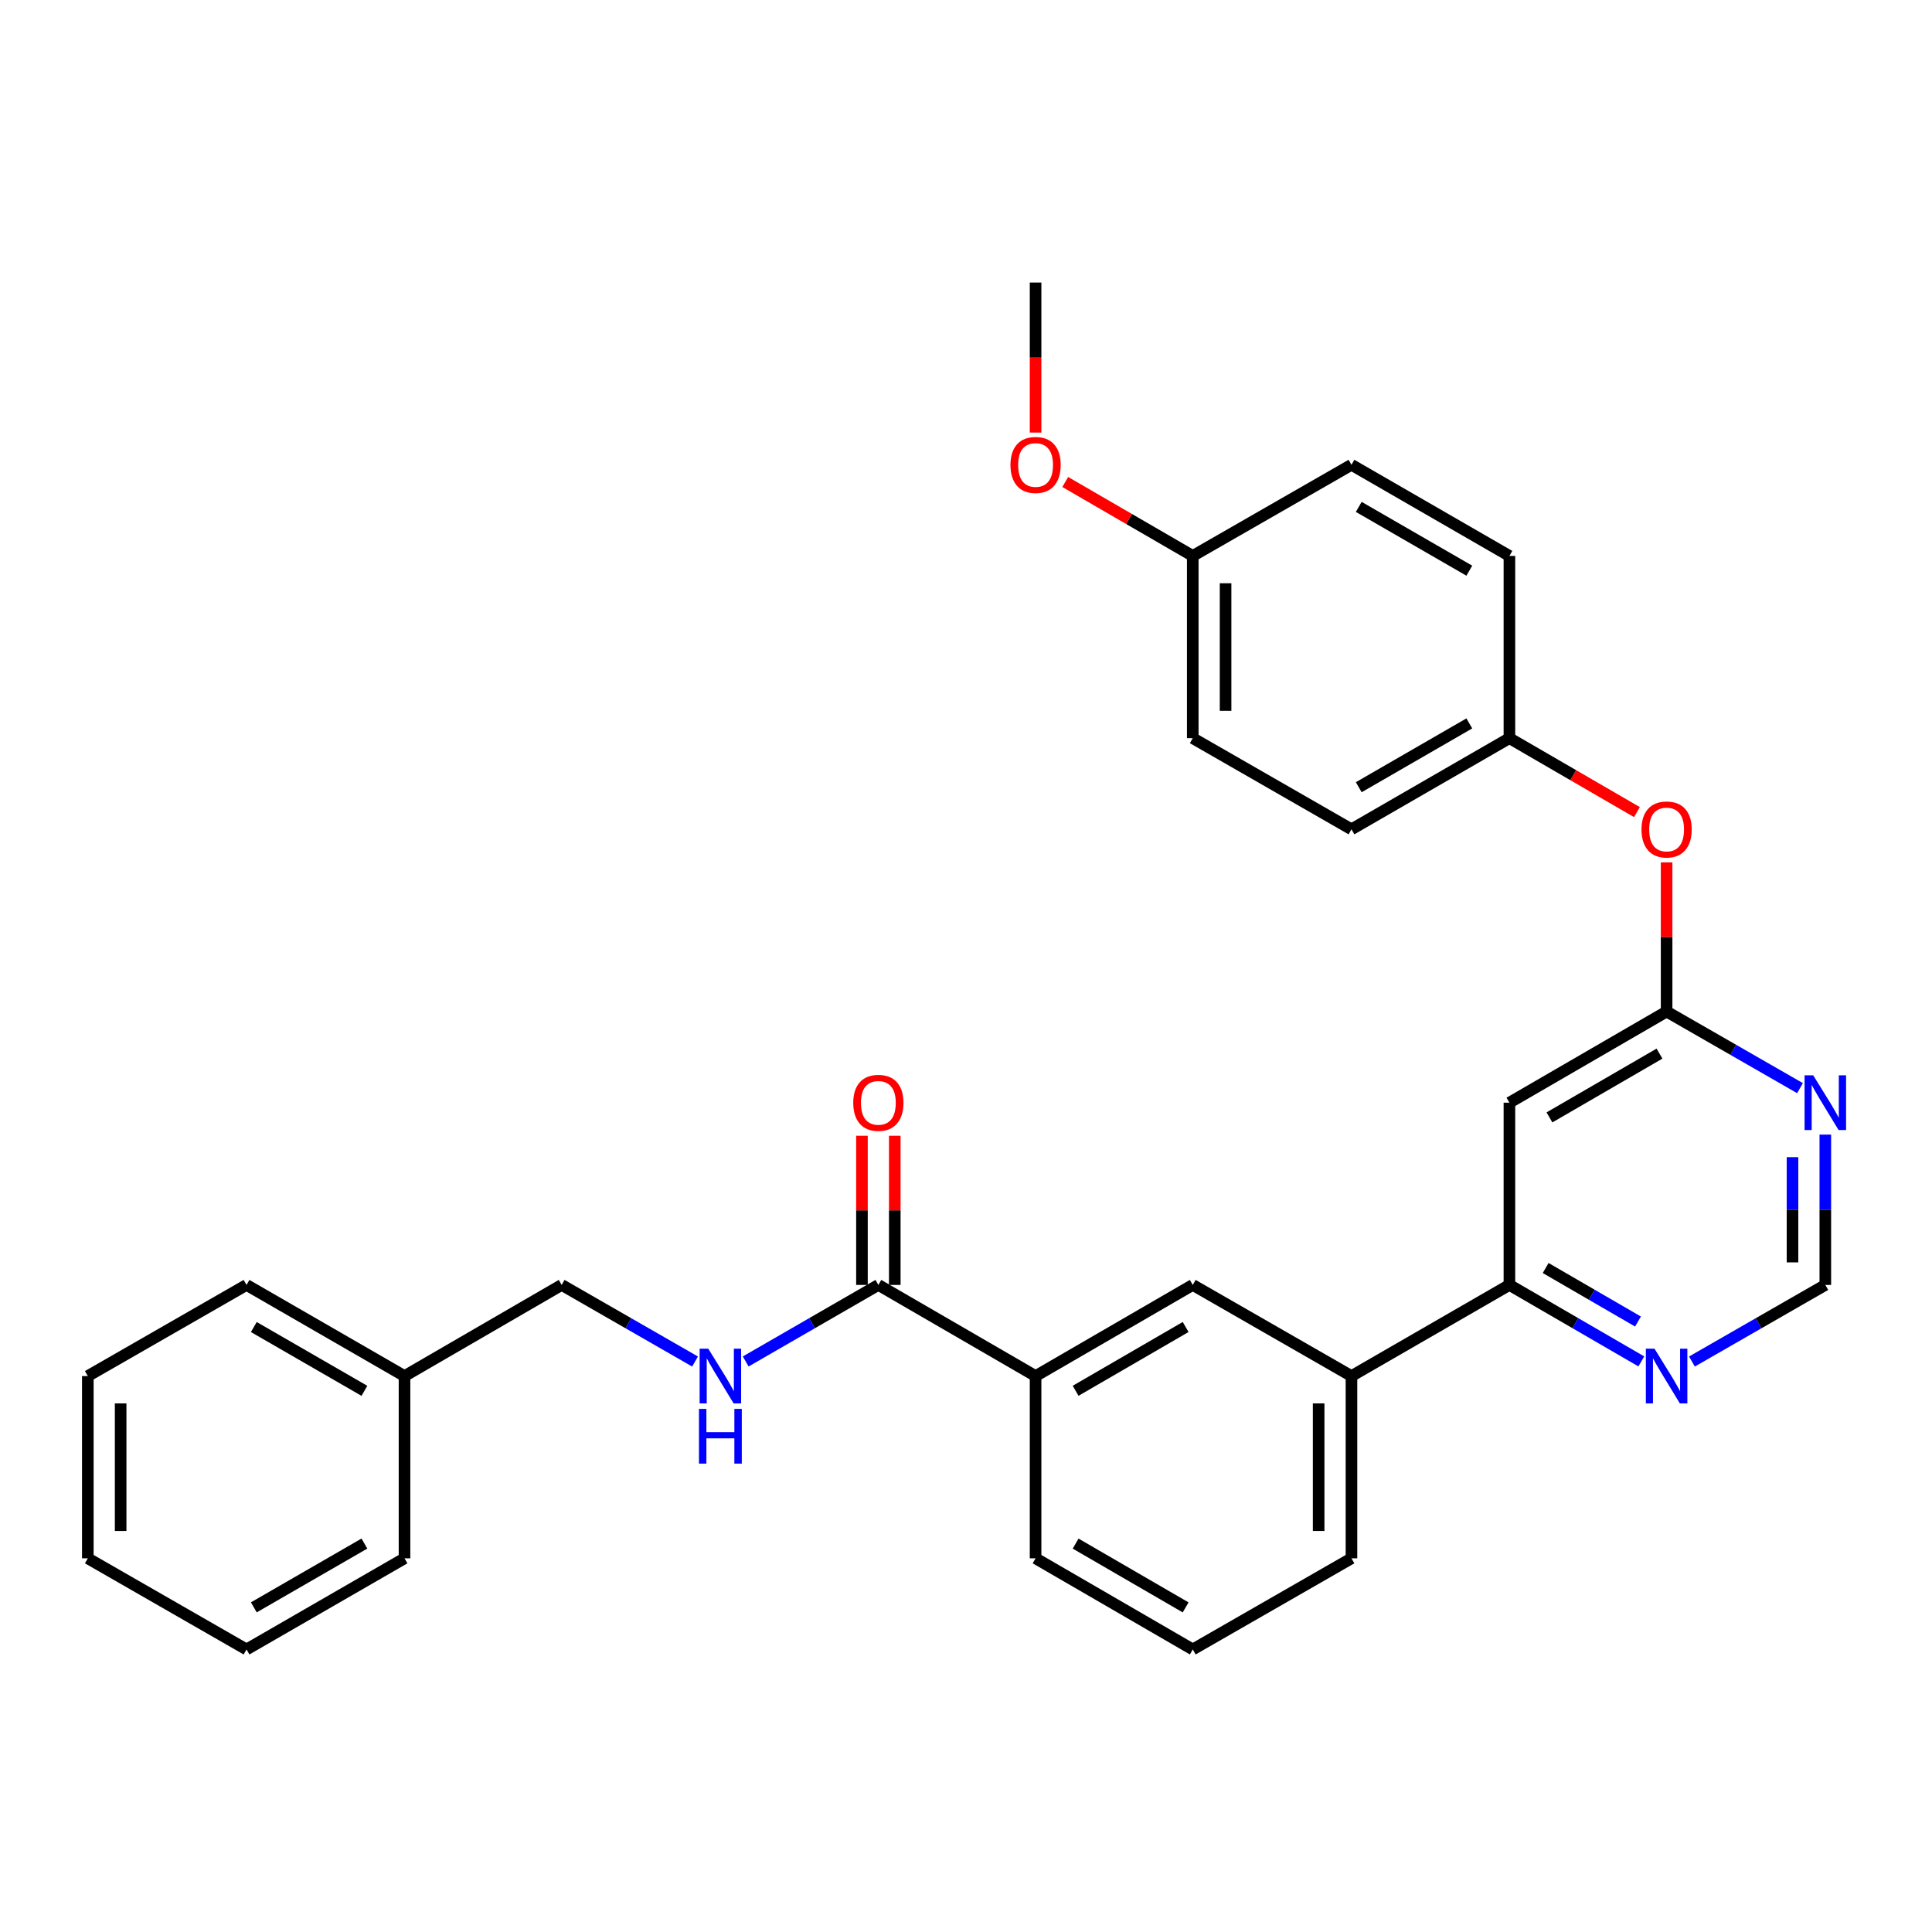 <?xml version='1.0' encoding='iso-8859-1'?>
<svg version='1.1' baseProfile='full'
              xmlns='http://www.w3.org/2000/svg'
                      xmlns:rdkit='http://www.rdkit.org/xml'
                      xmlns:xlink='http://www.w3.org/1999/xlink'
                  xml:space='preserve'
width='1000px' height='1000px' viewBox='0 0 1000 1000'>
<!-- END OF HEADER -->
<rect style='opacity:1.0;fill:#FFFFFF;stroke:none' width='1000' height='1000' x='0' y='0'> </rect>
<path class='bond-0' d='M 781.27,570.747 L 862.635,523.576' style='fill:none;fill-rule:evenodd;stroke:#000000;stroke-width:6px;stroke-linecap:butt;stroke-linejoin:miter;stroke-opacity:1' />
<path class='bond-0' d='M 801.995,578.369 L 858.95,545.349' style='fill:none;fill-rule:evenodd;stroke:#000000;stroke-width:6px;stroke-linecap:butt;stroke-linejoin:miter;stroke-opacity:1' />
<path class='bond-2' d='M 781.27,570.747 L 781.27,665.08' style='fill:none;fill-rule:evenodd;stroke:#000000;stroke-width:6px;stroke-linecap:butt;stroke-linejoin:miter;stroke-opacity:1' />
<path class='bond-3' d='M 862.635,523.576 L 897.155,543.398' style='fill:none;fill-rule:evenodd;stroke:#000000;stroke-width:6px;stroke-linecap:butt;stroke-linejoin:miter;stroke-opacity:1' />
<path class='bond-3' d='M 897.155,543.398 L 931.675,563.22' style='fill:none;fill-rule:evenodd;stroke:#0000FF;stroke-width:6px;stroke-linecap:butt;stroke-linejoin:miter;stroke-opacity:1' />
<path class='bond-10' d='M 862.635,523.576 L 862.635,484.973' style='fill:none;fill-rule:evenodd;stroke:#000000;stroke-width:6px;stroke-linecap:butt;stroke-linejoin:miter;stroke-opacity:1' />
<path class='bond-10' d='M 862.635,484.973 L 862.635,446.371' style='fill:none;fill-rule:evenodd;stroke:#FF0000;stroke-width:6px;stroke-linecap:butt;stroke-linejoin:miter;stroke-opacity:1' />
<path class='bond-1' d='M 454.639,665.08 L 536.014,712.251' style='fill:none;fill-rule:evenodd;stroke:#000000;stroke-width:6px;stroke-linecap:butt;stroke-linejoin:miter;stroke-opacity:1' />
<path class='bond-5' d='M 454.639,665.08 L 420.304,684.887' style='fill:none;fill-rule:evenodd;stroke:#000000;stroke-width:6px;stroke-linecap:butt;stroke-linejoin:miter;stroke-opacity:1' />
<path class='bond-5' d='M 420.304,684.887 L 385.968,704.694' style='fill:none;fill-rule:evenodd;stroke:#0000FF;stroke-width:6px;stroke-linecap:butt;stroke-linejoin:miter;stroke-opacity:1' />
<path class='bond-11' d='M 463.133,665.08 L 463.133,626.473' style='fill:none;fill-rule:evenodd;stroke:#000000;stroke-width:6px;stroke-linecap:butt;stroke-linejoin:miter;stroke-opacity:1' />
<path class='bond-11' d='M 463.133,626.473 L 463.133,587.866' style='fill:none;fill-rule:evenodd;stroke:#FF0000;stroke-width:6px;stroke-linecap:butt;stroke-linejoin:miter;stroke-opacity:1' />
<path class='bond-11' d='M 446.145,665.08 L 446.145,626.473' style='fill:none;fill-rule:evenodd;stroke:#000000;stroke-width:6px;stroke-linecap:butt;stroke-linejoin:miter;stroke-opacity:1' />
<path class='bond-11' d='M 446.145,626.473 L 446.145,587.866' style='fill:none;fill-rule:evenodd;stroke:#FF0000;stroke-width:6px;stroke-linecap:butt;stroke-linejoin:miter;stroke-opacity:1' />
<path class='bond-6' d='M 781.27,665.08 L 699.518,712.251' style='fill:none;fill-rule:evenodd;stroke:#000000;stroke-width:6px;stroke-linecap:butt;stroke-linejoin:miter;stroke-opacity:1' />
<path class='bond-8' d='M 781.27,665.08 L 815.406,684.871' style='fill:none;fill-rule:evenodd;stroke:#000000;stroke-width:6px;stroke-linecap:butt;stroke-linejoin:miter;stroke-opacity:1' />
<path class='bond-8' d='M 815.406,684.871 L 849.543,704.662' style='fill:none;fill-rule:evenodd;stroke:#0000FF;stroke-width:6px;stroke-linecap:butt;stroke-linejoin:miter;stroke-opacity:1' />
<path class='bond-8' d='M 800.031,656.32 L 823.927,670.174' style='fill:none;fill-rule:evenodd;stroke:#000000;stroke-width:6px;stroke-linecap:butt;stroke-linejoin:miter;stroke-opacity:1' />
<path class='bond-8' d='M 823.927,670.174 L 847.823,684.027' style='fill:none;fill-rule:evenodd;stroke:#0000FF;stroke-width:6px;stroke-linecap:butt;stroke-linejoin:miter;stroke-opacity:1' />
<path class='bond-30' d='M 944.783,587.266 L 944.783,626.173' style='fill:none;fill-rule:evenodd;stroke:#0000FF;stroke-width:6px;stroke-linecap:butt;stroke-linejoin:miter;stroke-opacity:1' />
<path class='bond-30' d='M 944.783,626.173 L 944.783,665.08' style='fill:none;fill-rule:evenodd;stroke:#000000;stroke-width:6px;stroke-linecap:butt;stroke-linejoin:miter;stroke-opacity:1' />
<path class='bond-30' d='M 927.795,598.938 L 927.795,626.173' style='fill:none;fill-rule:evenodd;stroke:#0000FF;stroke-width:6px;stroke-linecap:butt;stroke-linejoin:miter;stroke-opacity:1' />
<path class='bond-30' d='M 927.795,626.173 L 927.795,653.408' style='fill:none;fill-rule:evenodd;stroke:#000000;stroke-width:6px;stroke-linecap:butt;stroke-linejoin:miter;stroke-opacity:1' />
<path class='bond-4' d='M 536.014,712.251 L 617.369,665.08' style='fill:none;fill-rule:evenodd;stroke:#000000;stroke-width:6px;stroke-linecap:butt;stroke-linejoin:miter;stroke-opacity:1' />
<path class='bond-4' d='M 556.738,719.872 L 613.687,686.852' style='fill:none;fill-rule:evenodd;stroke:#000000;stroke-width:6px;stroke-linecap:butt;stroke-linejoin:miter;stroke-opacity:1' />
<path class='bond-31' d='M 536.014,712.251 L 536.014,806.584' style='fill:none;fill-rule:evenodd;stroke:#000000;stroke-width:6px;stroke-linecap:butt;stroke-linejoin:miter;stroke-opacity:1' />
<path class='bond-13' d='M 359.76,704.724 L 325.24,684.902' style='fill:none;fill-rule:evenodd;stroke:#0000FF;stroke-width:6px;stroke-linecap:butt;stroke-linejoin:miter;stroke-opacity:1' />
<path class='bond-13' d='M 325.24,684.902 L 290.72,665.08' style='fill:none;fill-rule:evenodd;stroke:#000000;stroke-width:6px;stroke-linecap:butt;stroke-linejoin:miter;stroke-opacity:1' />
<path class='bond-7' d='M 699.518,712.251 L 617.369,665.08' style='fill:none;fill-rule:evenodd;stroke:#000000;stroke-width:6px;stroke-linecap:butt;stroke-linejoin:miter;stroke-opacity:1' />
<path class='bond-22' d='M 699.518,712.251 L 699.518,806.584' style='fill:none;fill-rule:evenodd;stroke:#000000;stroke-width:6px;stroke-linecap:butt;stroke-linejoin:miter;stroke-opacity:1' />
<path class='bond-22' d='M 682.529,726.401 L 682.529,792.434' style='fill:none;fill-rule:evenodd;stroke:#000000;stroke-width:6px;stroke-linecap:butt;stroke-linejoin:miter;stroke-opacity:1' />
<path class='bond-9' d='M 875.743,704.724 L 910.263,684.902' style='fill:none;fill-rule:evenodd;stroke:#0000FF;stroke-width:6px;stroke-linecap:butt;stroke-linejoin:miter;stroke-opacity:1' />
<path class='bond-9' d='M 910.263,684.902 L 944.783,665.08' style='fill:none;fill-rule:evenodd;stroke:#000000;stroke-width:6px;stroke-linecap:butt;stroke-linejoin:miter;stroke-opacity:1' />
<path class='bond-12' d='M 847.283,420.351 L 814.276,401.212' style='fill:none;fill-rule:evenodd;stroke:#FF0000;stroke-width:6px;stroke-linecap:butt;stroke-linejoin:miter;stroke-opacity:1' />
<path class='bond-12' d='M 814.276,401.212 L 781.27,382.072' style='fill:none;fill-rule:evenodd;stroke:#000000;stroke-width:6px;stroke-linecap:butt;stroke-linejoin:miter;stroke-opacity:1' />
<path class='bond-15' d='M 781.27,382.072 L 781.27,287.749' style='fill:none;fill-rule:evenodd;stroke:#000000;stroke-width:6px;stroke-linecap:butt;stroke-linejoin:miter;stroke-opacity:1' />
<path class='bond-16' d='M 781.27,382.072 L 699.518,429.253' style='fill:none;fill-rule:evenodd;stroke:#000000;stroke-width:6px;stroke-linecap:butt;stroke-linejoin:miter;stroke-opacity:1' />
<path class='bond-16' d='M 760.515,374.435 L 703.289,407.462' style='fill:none;fill-rule:evenodd;stroke:#000000;stroke-width:6px;stroke-linecap:butt;stroke-linejoin:miter;stroke-opacity:1' />
<path class='bond-19' d='M 290.72,665.08 L 209.374,712.251' style='fill:none;fill-rule:evenodd;stroke:#000000;stroke-width:6px;stroke-linecap:butt;stroke-linejoin:miter;stroke-opacity:1' />
<path class='bond-14' d='M 617.369,287.749 L 617.369,382.072' style='fill:none;fill-rule:evenodd;stroke:#000000;stroke-width:6px;stroke-linecap:butt;stroke-linejoin:miter;stroke-opacity:1' />
<path class='bond-14' d='M 634.358,301.897 L 634.358,367.924' style='fill:none;fill-rule:evenodd;stroke:#000000;stroke-width:6px;stroke-linecap:butt;stroke-linejoin:miter;stroke-opacity:1' />
<path class='bond-20' d='M 617.369,287.749 L 584.367,268.614' style='fill:none;fill-rule:evenodd;stroke:#000000;stroke-width:6px;stroke-linecap:butt;stroke-linejoin:miter;stroke-opacity:1' />
<path class='bond-20' d='M 584.367,268.614 L 551.365,249.478' style='fill:none;fill-rule:evenodd;stroke:#FF0000;stroke-width:6px;stroke-linecap:butt;stroke-linejoin:miter;stroke-opacity:1' />
<path class='bond-32' d='M 617.369,287.749 L 699.518,240.578' style='fill:none;fill-rule:evenodd;stroke:#000000;stroke-width:6px;stroke-linecap:butt;stroke-linejoin:miter;stroke-opacity:1' />
<path class='bond-18' d='M 781.27,287.749 L 699.518,240.578' style='fill:none;fill-rule:evenodd;stroke:#000000;stroke-width:6px;stroke-linecap:butt;stroke-linejoin:miter;stroke-opacity:1' />
<path class='bond-18' d='M 760.516,295.388 L 703.29,262.368' style='fill:none;fill-rule:evenodd;stroke:#000000;stroke-width:6px;stroke-linecap:butt;stroke-linejoin:miter;stroke-opacity:1' />
<path class='bond-17' d='M 699.518,429.253 L 617.369,382.072' style='fill:none;fill-rule:evenodd;stroke:#000000;stroke-width:6px;stroke-linecap:butt;stroke-linejoin:miter;stroke-opacity:1' />
<path class='bond-24' d='M 209.374,712.251 L 127.603,665.08' style='fill:none;fill-rule:evenodd;stroke:#000000;stroke-width:6px;stroke-linecap:butt;stroke-linejoin:miter;stroke-opacity:1' />
<path class='bond-24' d='M 188.619,719.891 L 131.38,686.871' style='fill:none;fill-rule:evenodd;stroke:#000000;stroke-width:6px;stroke-linecap:butt;stroke-linejoin:miter;stroke-opacity:1' />
<path class='bond-25' d='M 209.374,712.251 L 209.374,806.584' style='fill:none;fill-rule:evenodd;stroke:#000000;stroke-width:6px;stroke-linecap:butt;stroke-linejoin:miter;stroke-opacity:1' />
<path class='bond-26' d='M 536.014,223.899 L 536.014,185.072' style='fill:none;fill-rule:evenodd;stroke:#FF0000;stroke-width:6px;stroke-linecap:butt;stroke-linejoin:miter;stroke-opacity:1' />
<path class='bond-26' d='M 536.014,185.072 L 536.014,146.245' style='fill:none;fill-rule:evenodd;stroke:#000000;stroke-width:6px;stroke-linecap:butt;stroke-linejoin:miter;stroke-opacity:1' />
<path class='bond-21' d='M 536.014,806.584 L 617.369,853.755' style='fill:none;fill-rule:evenodd;stroke:#000000;stroke-width:6px;stroke-linecap:butt;stroke-linejoin:miter;stroke-opacity:1' />
<path class='bond-21' d='M 556.738,798.963 L 613.687,831.983' style='fill:none;fill-rule:evenodd;stroke:#000000;stroke-width:6px;stroke-linecap:butt;stroke-linejoin:miter;stroke-opacity:1' />
<path class='bond-23' d='M 699.518,806.584 L 617.369,853.755' style='fill:none;fill-rule:evenodd;stroke:#000000;stroke-width:6px;stroke-linecap:butt;stroke-linejoin:miter;stroke-opacity:1' />
<path class='bond-27' d='M 127.603,665.08 L 45.455,712.251' style='fill:none;fill-rule:evenodd;stroke:#000000;stroke-width:6px;stroke-linecap:butt;stroke-linejoin:miter;stroke-opacity:1' />
<path class='bond-28' d='M 209.374,806.584 L 127.603,853.755' style='fill:none;fill-rule:evenodd;stroke:#000000;stroke-width:6px;stroke-linecap:butt;stroke-linejoin:miter;stroke-opacity:1' />
<path class='bond-28' d='M 188.619,798.944 L 131.38,831.964' style='fill:none;fill-rule:evenodd;stroke:#000000;stroke-width:6px;stroke-linecap:butt;stroke-linejoin:miter;stroke-opacity:1' />
<path class='bond-33' d='M 45.455,712.251 L 45.455,806.584' style='fill:none;fill-rule:evenodd;stroke:#000000;stroke-width:6px;stroke-linecap:butt;stroke-linejoin:miter;stroke-opacity:1' />
<path class='bond-33' d='M 62.443,726.401 L 62.443,792.434' style='fill:none;fill-rule:evenodd;stroke:#000000;stroke-width:6px;stroke-linecap:butt;stroke-linejoin:miter;stroke-opacity:1' />
<path class='bond-29' d='M 127.603,853.755 L 45.455,806.584' style='fill:none;fill-rule:evenodd;stroke:#000000;stroke-width:6px;stroke-linecap:butt;stroke-linejoin:miter;stroke-opacity:1' />
<path  class='atom-4' d='M 938.523 556.587
L 947.803 571.587
Q 948.723 573.067, 950.203 575.747
Q 951.683 578.427, 951.763 578.587
L 951.763 556.587
L 955.523 556.587
L 955.523 584.907
L 951.643 584.907
L 941.683 568.507
Q 940.523 566.587, 939.283 564.387
Q 938.083 562.187, 937.723 561.507
L 937.723 584.907
L 934.043 584.907
L 934.043 556.587
L 938.523 556.587
' fill='#0000FF'/>
<path  class='atom-6' d='M 366.608 698.091
L 375.888 713.091
Q 376.808 714.571, 378.288 717.251
Q 379.768 719.931, 379.848 720.091
L 379.848 698.091
L 383.608 698.091
L 383.608 726.411
L 379.728 726.411
L 369.768 710.011
Q 368.608 708.091, 367.368 705.891
Q 366.168 703.691, 365.808 703.011
L 365.808 726.411
L 362.128 726.411
L 362.128 698.091
L 366.608 698.091
' fill='#0000FF'/>
<path  class='atom-6' d='M 361.788 729.243
L 365.628 729.243
L 365.628 741.283
L 380.108 741.283
L 380.108 729.243
L 383.948 729.243
L 383.948 757.563
L 380.108 757.563
L 380.108 744.483
L 365.628 744.483
L 365.628 757.563
L 361.788 757.563
L 361.788 729.243
' fill='#0000FF'/>
<path  class='atom-9' d='M 856.375 698.091
L 865.655 713.091
Q 866.575 714.571, 868.055 717.251
Q 869.535 719.931, 869.615 720.091
L 869.615 698.091
L 873.375 698.091
L 873.375 726.411
L 869.495 726.411
L 859.535 710.011
Q 858.375 708.091, 857.135 705.891
Q 855.935 703.691, 855.575 703.011
L 855.575 726.411
L 851.895 726.411
L 851.895 698.091
L 856.375 698.091
' fill='#0000FF'/>
<path  class='atom-11' d='M 849.635 429.333
Q 849.635 422.533, 852.995 418.733
Q 856.355 414.933, 862.635 414.933
Q 868.915 414.933, 872.275 418.733
Q 875.635 422.533, 875.635 429.333
Q 875.635 436.213, 872.235 440.133
Q 868.835 444.013, 862.635 444.013
Q 856.395 444.013, 852.995 440.133
Q 849.635 436.253, 849.635 429.333
M 862.635 440.813
Q 866.955 440.813, 869.275 437.933
Q 871.635 435.013, 871.635 429.333
Q 871.635 423.773, 869.275 420.973
Q 866.955 418.133, 862.635 418.133
Q 858.315 418.133, 855.955 420.933
Q 853.635 423.733, 853.635 429.333
Q 853.635 435.053, 855.955 437.933
Q 858.315 440.813, 862.635 440.813
' fill='#FF0000'/>
<path  class='atom-12' d='M 441.639 570.827
Q 441.639 564.027, 444.999 560.227
Q 448.359 556.427, 454.639 556.427
Q 460.919 556.427, 464.279 560.227
Q 467.639 564.027, 467.639 570.827
Q 467.639 577.707, 464.239 581.627
Q 460.839 585.507, 454.639 585.507
Q 448.399 585.507, 444.999 581.627
Q 441.639 577.747, 441.639 570.827
M 454.639 582.307
Q 458.959 582.307, 461.279 579.427
Q 463.639 576.507, 463.639 570.827
Q 463.639 565.267, 461.279 562.467
Q 458.959 559.627, 454.639 559.627
Q 450.319 559.627, 447.959 562.427
Q 445.639 565.227, 445.639 570.827
Q 445.639 576.547, 447.959 579.427
Q 450.319 582.307, 454.639 582.307
' fill='#FF0000'/>
<path  class='atom-21' d='M 523.014 240.658
Q 523.014 233.858, 526.374 230.058
Q 529.734 226.258, 536.014 226.258
Q 542.294 226.258, 545.654 230.058
Q 549.014 233.858, 549.014 240.658
Q 549.014 247.538, 545.614 251.458
Q 542.214 255.338, 536.014 255.338
Q 529.774 255.338, 526.374 251.458
Q 523.014 247.578, 523.014 240.658
M 536.014 252.138
Q 540.334 252.138, 542.654 249.258
Q 545.014 246.338, 545.014 240.658
Q 545.014 235.098, 542.654 232.298
Q 540.334 229.458, 536.014 229.458
Q 531.694 229.458, 529.334 232.258
Q 527.014 235.058, 527.014 240.658
Q 527.014 246.378, 529.334 249.258
Q 531.694 252.138, 536.014 252.138
' fill='#FF0000'/>
</svg>
